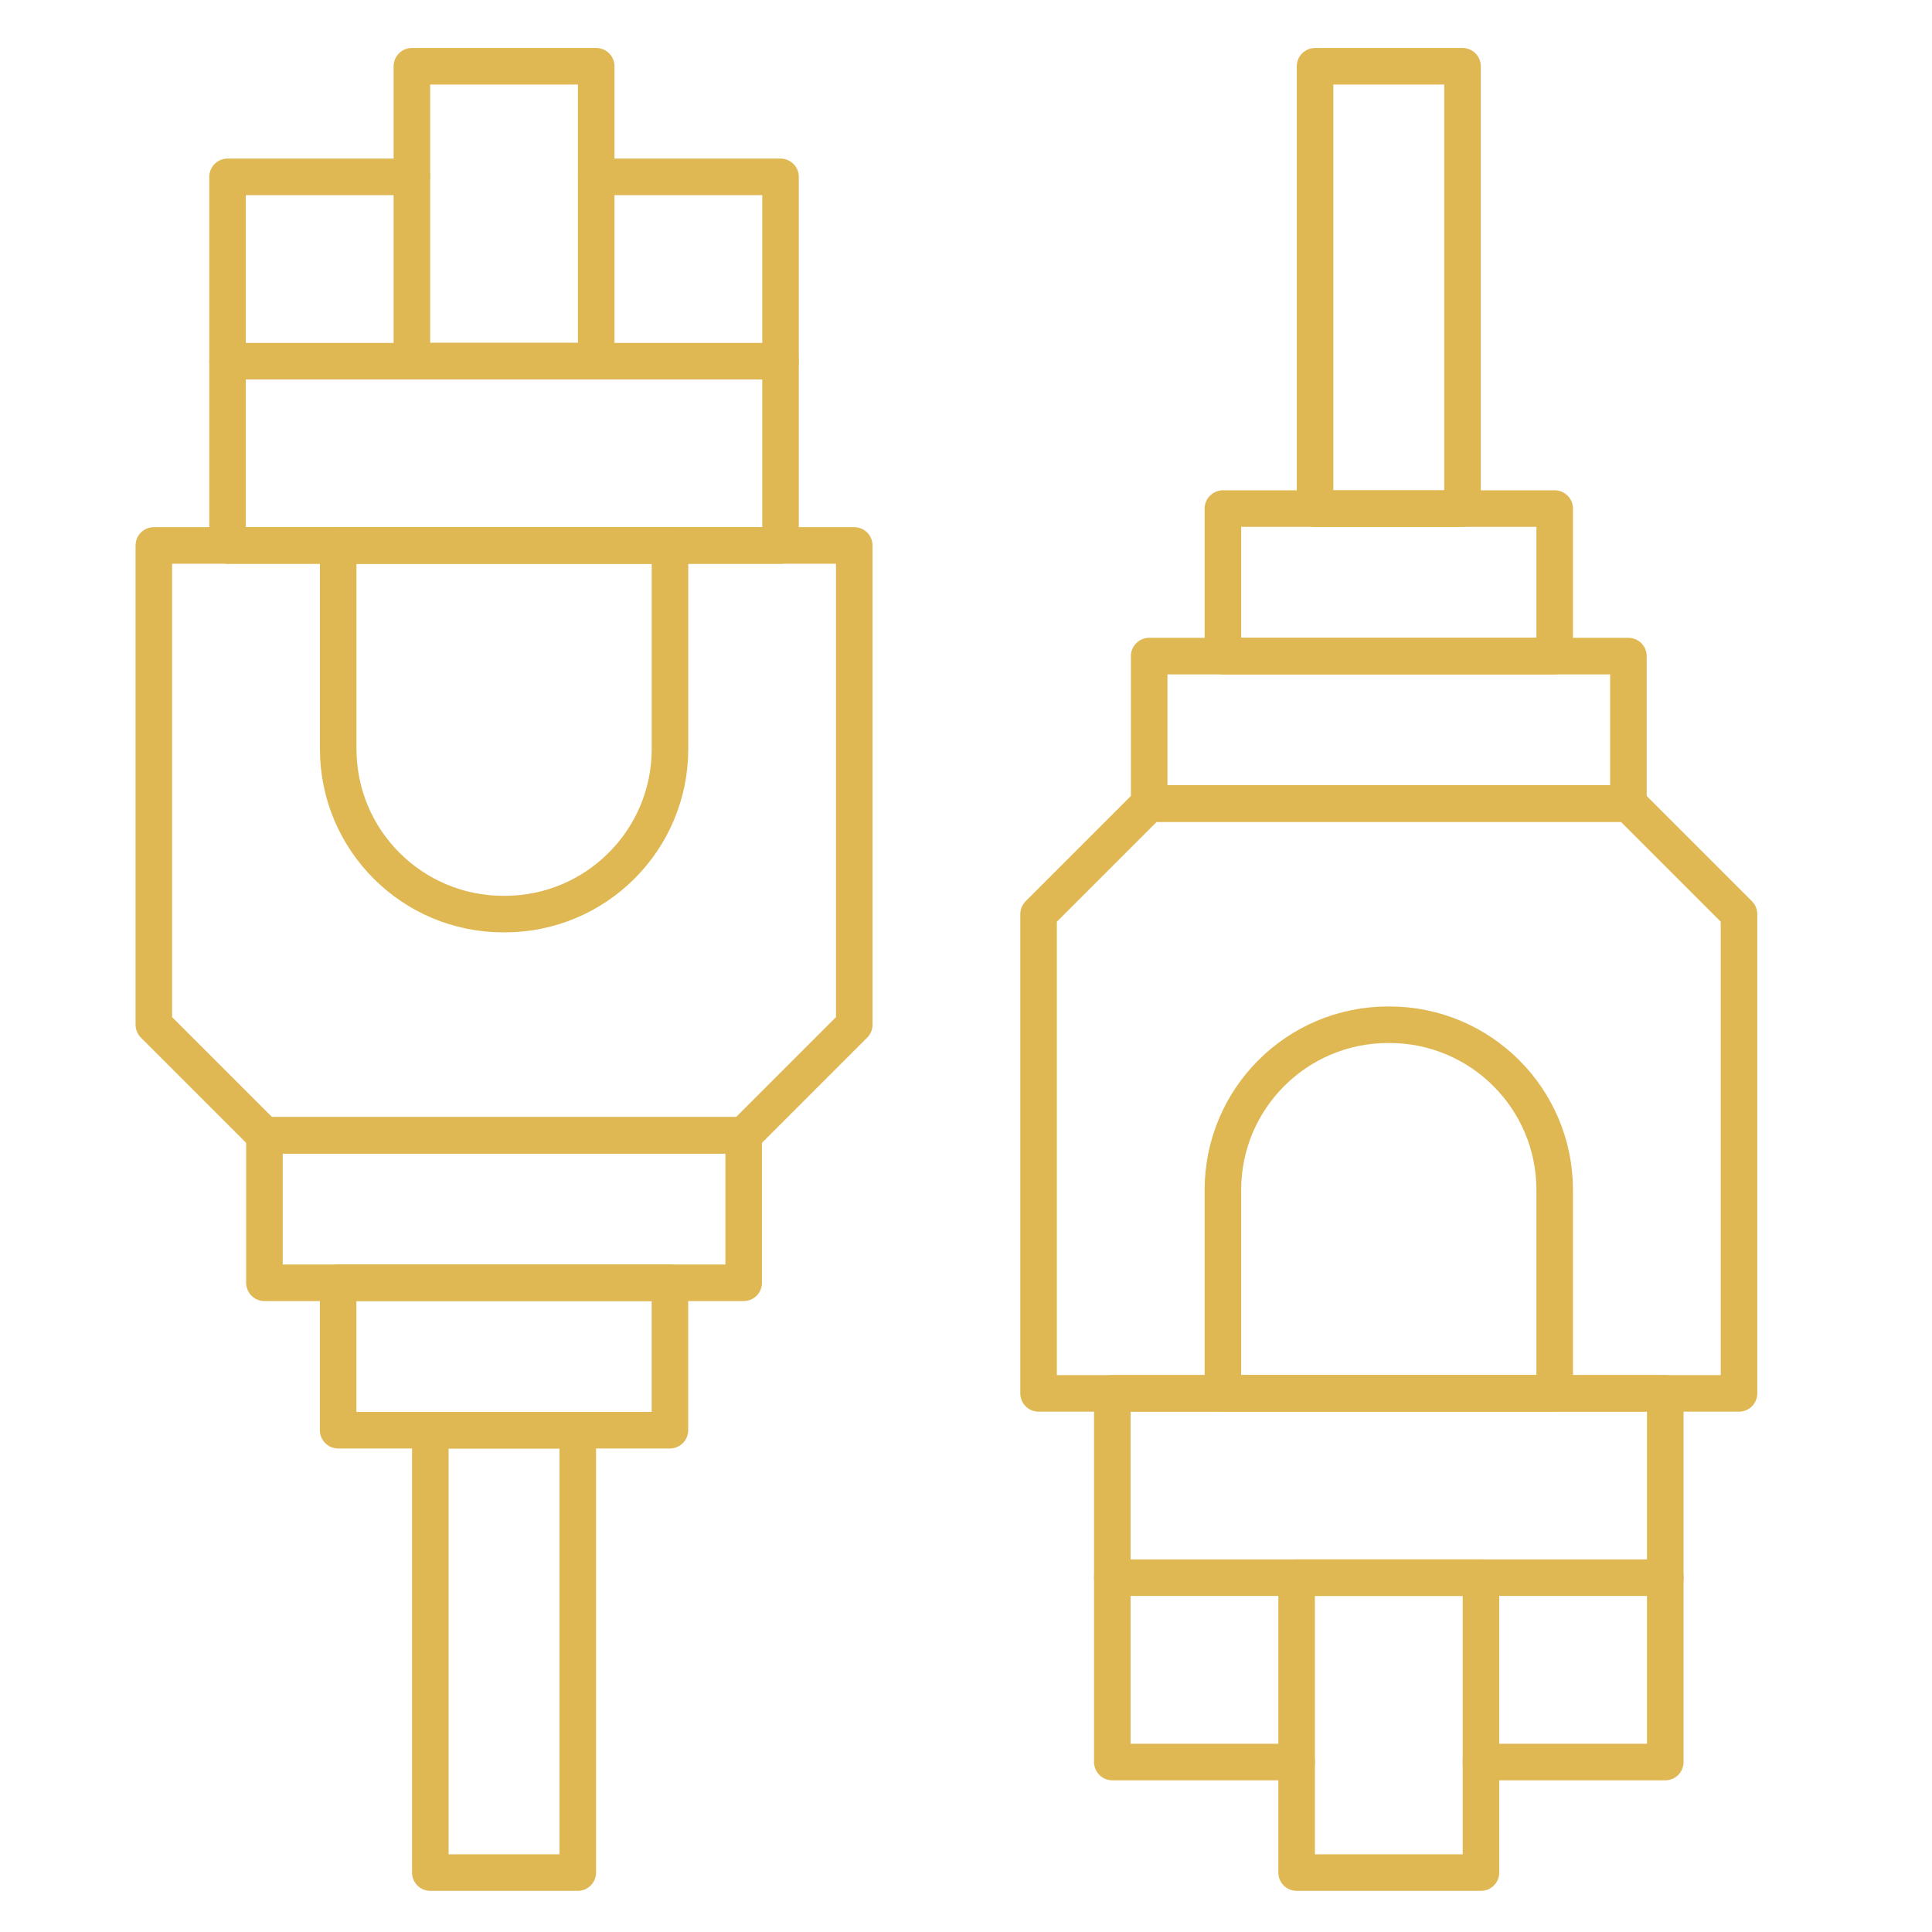 <svg width="37" height="37" viewBox="0 0 37 37" fill="none" xmlns="http://www.w3.org/2000/svg">
<g clip-path="url(#clip0_1410_653)">
<path d="M11.418 3.387H14.948V10.447H4.358V3.387H7.888" stroke="#DFB853" stroke-width="0.7" stroke-miterlimit="10" stroke-linecap="round" stroke-linejoin="round"/>
<path d="M11.418 1.269H7.888V6.916H11.418V1.269Z" stroke="#DFB853" stroke-width="0.7" stroke-miterlimit="10" stroke-linecap="round" stroke-linejoin="round"/>
<path d="M4.358 6.917H14.948" stroke="#DFB853" stroke-width="0.7" stroke-miterlimit="10" stroke-linecap="round" stroke-linejoin="round"/>
<path d="M14.242 21.742H5.064L2.946 19.624V10.446H16.36V19.624L14.242 21.742Z" stroke="#DFB853" stroke-width="0.7" stroke-miterlimit="10" stroke-linecap="round" stroke-linejoin="round"/>
<path d="M14.242 21.743H5.064V24.567H14.242V21.743Z" stroke="#DFB853" stroke-width="0.7" stroke-miterlimit="10" stroke-linecap="round" stroke-linejoin="round"/>
<path d="M12.83 24.566H6.476V27.39H12.83V24.566Z" stroke="#DFB853" stroke-width="0.7" stroke-miterlimit="10" stroke-linecap="round" stroke-linejoin="round"/>
<path d="M11.065 27.39H8.241V35.862H11.065V27.39Z" stroke="#DFB853" stroke-width="0.7" stroke-miterlimit="10" stroke-linecap="round" stroke-linejoin="round"/>
<path d="M9.666 17.506H9.641C7.893 17.506 6.477 16.09 6.477 14.342V10.446H12.831V14.342C12.831 16.09 11.414 17.506 9.666 17.506Z" stroke="#DFB853" stroke-width="0.7" stroke-miterlimit="10" stroke-linecap="round" stroke-linejoin="round"/>
<path d="M24.832 33.745H21.302V26.685H31.892V33.745H28.362" stroke="#DFB853" stroke-width="0.7" stroke-miterlimit="10" stroke-linecap="round" stroke-linejoin="round"/>
<path d="M28.362 30.214H24.832V35.862H28.362V30.214Z" stroke="#DFB853" stroke-width="0.7" stroke-miterlimit="10" stroke-linecap="round" stroke-linejoin="round"/>
<path d="M31.892 30.214H21.302" stroke="#DFB853" stroke-width="0.7" stroke-miterlimit="10" stroke-linecap="round" stroke-linejoin="round"/>
<path d="M22.008 15.389H31.186L33.304 17.507V26.685H19.89V17.507L22.008 15.389Z" stroke="#DFB853" stroke-width="0.7" stroke-miterlimit="10" stroke-linecap="round" stroke-linejoin="round"/>
<path d="M22.008 15.389L31.186 15.389V12.565L22.008 12.565V15.389Z" stroke="#DFB853" stroke-width="0.7" stroke-miterlimit="10" stroke-linecap="round" stroke-linejoin="round"/>
<path d="M23.42 12.565H29.774V9.74H23.42V12.565Z" stroke="#DFB853" stroke-width="0.7" stroke-miterlimit="10" stroke-linecap="round" stroke-linejoin="round"/>
<path d="M25.185 9.741H28.009V1.269H25.185V9.741Z" stroke="#DFB853" stroke-width="0.7" stroke-miterlimit="10" stroke-linecap="round" stroke-linejoin="round"/>
<path d="M26.584 19.625H26.61C28.357 19.625 29.774 21.041 29.774 22.789V26.684H23.42V22.789C23.42 21.041 24.837 19.625 26.584 19.625Z" stroke="#DFB853" stroke-width="0.7" stroke-miterlimit="10" stroke-linecap="round" stroke-linejoin="round"/>
</g>
<defs>
<clipPath id="clip0_1410_653">
<rect width="36" height="36" fill="white" transform="translate(0.125 0.565)"/>
</clipPath>
</defs>
</svg>
